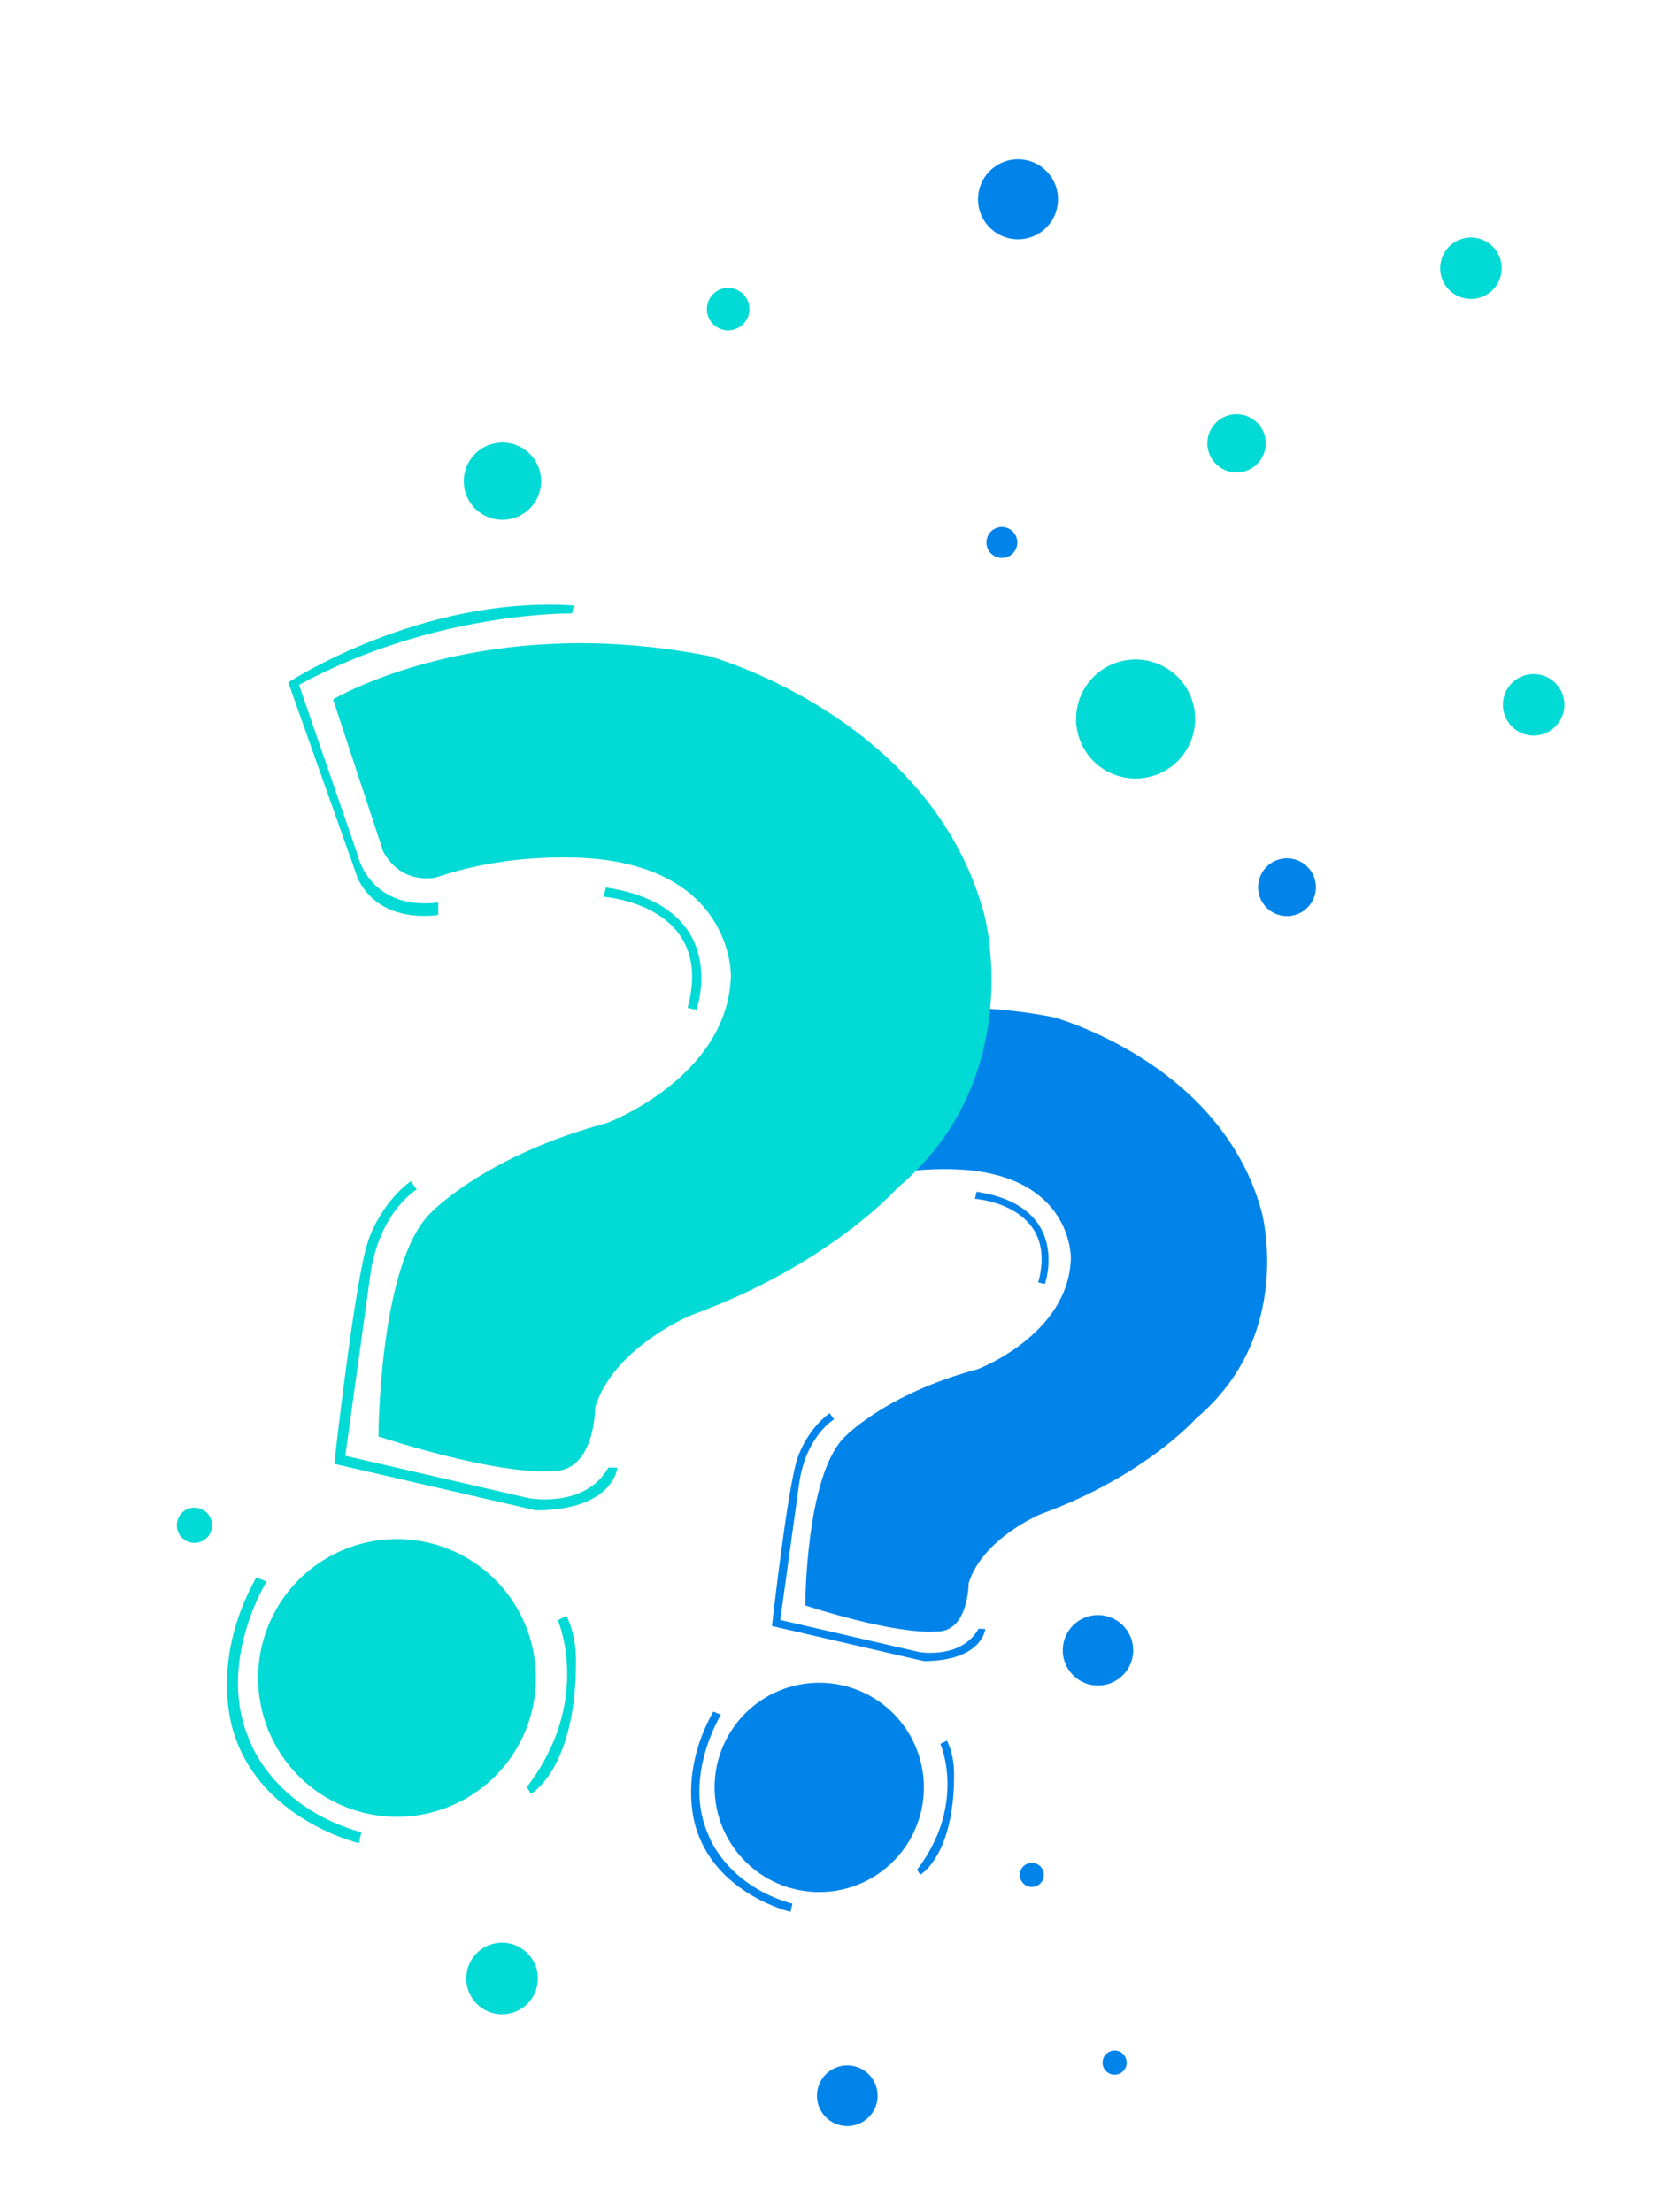 <svg xmlns="http://www.w3.org/2000/svg" xmlns:xlink="http://www.w3.org/1999/xlink" width="936.374" height="1245.517" viewBox="0 0 936.374 1245.517">
  <defs>
    <clipPath id="clip-path">
      <rect id="Rectangle_426" data-name="Rectangle 426" width="703.38" height="1115.892" fill="none"/>
    </clipPath>
  </defs>
  <g id="Group_706" data-name="Group 706" transform="translate(251.021) rotate(13)">
    <g id="Group_705" data-name="Group 705" clip-path="url(#clip-path)">
      <path id="Path_2808" data-name="Path 2808" d="M164.265,318.214l40.227,64.32s10.068,22.444,38.122,12.378l1.155,5.116s-22.774,9.9-36.636-7.262L159.6,318.214s46.62-48.642,110.736-59.04v3.466S213.4,274.77,164.265,318.214" transform="translate(131.699 213.86)" fill="#0084ea"/>
      <path id="Path_2809" data-name="Path 2809" d="M242.247,321.477v4.085s47.034-7.551,45.3,37.874h3.838s5.322-46.043-49.139-41.959" transform="translate(199.892 265.058)" fill="#0084ea"/>
      <path id="Path_2810" data-name="Path 2810" d="M218.883,398.105l3.3,2.805s-13.367,12.709-11.057,39.608l6.932,77.317h79.958s24.258-.991,29.953-20.3l3.712-.743s2.559,17.824-29.622,25.415h-87.8s-9.077-78.06-7.26-95.222c0,0,.989-15.844,11.882-28.881" transform="translate(170.611 328.5)" fill="#0084ea"/>
      <path id="Path_2811" data-name="Path 2811" d="M346.558,584.876s6.436,27.56-12.378,30.7c0,0-17.657,6.766-74.428,2.146,0,0-16.173-70.634,0-97.038,0,0,16.833-29.046,64.693-54.461,0,0,45.315-30.2,37.1-72.284,0,0-8.381-42.249-65.153-35.978,0,0-34.161,3.3-66.094,23.1,0,0-13.285,6.932-24.424-5.611L170.635,317.36s52.481-50.5,150.839-53.8c0,0,97.7,3.63,138.792,80.369,0,0,34.161,63.373-9.9,121.795,0,0-20.628,38.122-73.109,72.117,0,0-28.8,20.63-30.7,47.034" transform="translate(140.801 217.479)" fill="#0084ea"/>
      <path id="Path_2812" data-name="Path 2812" d="M321.832,537.947a58.916,58.916,0,1,1-58.916-58.916,58.916,58.916,0,0,1,58.916,58.916" transform="translate(168.333 395.277)" fill="#0084ea"/>
      <path id="Path_2813" data-name="Path 2813" d="M201.018,495.895l4.621.743s-13.45,39.277,8.664,67.993c0,0,15.842,24.879,54.461,26.611v4.7s-41.918-.124-61.723-32.8c0,0-17.987-26.4-6.023-67.25" transform="translate(162.484 409.193)" fill="#0084ea"/>
      <path id="Path_2814" data-name="Path 2814" d="M272.826,488.39l-3.136,2.641s22.2,29.788,3.136,71.871l2.3,2.475s16.545-14.766,5.769-59.971a45.7,45.7,0,0,0-4.682-12.094,33.25,33.25,0,0,0-3.384-4.922" transform="translate(222.537 403)" fill="#0084ea"/>
      <path id="Path_2815" data-name="Path 2815" d="M183.46,599.87a20.15,20.15,0,1,1-20.15-20.15,20.15,20.15,0,0,1,20.15,20.15" transform="translate(118.13 478.361)" fill="#01dad5"/>
      <path id="Path_2816" data-name="Path 2816" d="M44.661,480.371a9.911,9.911,0,1,1-9.911-9.911,9.91,9.91,0,0,1,9.911,9.911" transform="translate(20.497 388.205)" fill="#01dad5"/>
      <path id="Path_2817" data-name="Path 2817" d="M82.022,150.541a21.767,21.767,0,1,1-21.767-21.767,21.766,21.766,0,0,1,21.767,21.767" transform="translate(31.759 106.259)" fill="#01dad5"/>
      <path id="Path_2818" data-name="Path 2818" d="M305.894,183.39a33.51,33.51,0,1,1-33.51-33.51,33.51,33.51,0,0,1,33.51,33.51" transform="translate(197.109 123.675)" fill="#01dad5"/>
      <path id="Path_2819" data-name="Path 2819" d="M292.307,85.786A16.426,16.426,0,1,1,275.88,69.36a16.425,16.425,0,0,1,16.426,16.426" transform="translate(214.091 57.233)" fill="#01dad5"/>
      <path id="Path_2820" data-name="Path 2820" d="M123.692,78.729a11.964,11.964,0,1,1-11.964-11.964,11.964,11.964,0,0,1,11.964,11.964" transform="translate(82.321 55.092)" fill="#01dad5"/>
      <path id="Path_2821" data-name="Path 2821" d="M351.887,17.3A17.3,17.3,0,1,1,334.582,0a17.3,17.3,0,0,1,17.3,17.3" transform="translate(261.805)" fill="#01dad5"/>
      <path id="Path_2822" data-name="Path 2822" d="M401.025,144.173a17.3,17.3,0,1,1-17.3-17.3,17.3,17.3,0,0,1,17.3,17.3" transform="translate(302.353 104.688)" fill="#01dad5"/>
      <path id="Path_2823" data-name="Path 2823" d="M217.417,128.4a8.693,8.693,0,1,1-8.693-8.693,8.695,8.695,0,0,1,8.693,8.693" transform="translate(165.057 98.777)" fill="#0084ea"/>
      <path id="Path_2824" data-name="Path 2824" d="M218.534,30.371A22.519,22.519,0,1,1,196.015,7.852a22.519,22.519,0,0,1,22.519,22.519" transform="translate(143.162 6.479)" fill="#0084ea"/>
      <path id="Path_2825" data-name="Path 2825" d="M338.035,215.642a16.262,16.262,0,1,1-16.262-16.262,16.262,16.262,0,0,1,16.262,16.262" transform="translate(252.095 164.52)" fill="#0084ea"/>
      <path id="Path_2826" data-name="Path 2826" d="M339.333,459.726A19.821,19.821,0,1,1,319.512,439.9a19.821,19.821,0,0,1,19.821,19.821" transform="translate(247.293 362.992)" fill="#0084ea"/>
      <path id="Path_2827" data-name="Path 2827" d="M316.112,525.922a6.784,6.784,0,1,1-6.784-6.784,6.784,6.784,0,0,1,6.784,6.784" transform="translate(249.647 428.372)" fill="#0084ea"/>
      <path id="Path_2828" data-name="Path 2828" d="M354.017,576.607a6.784,6.784,0,1,1-6.784-6.784,6.784,6.784,0,0,1,6.784,6.784" transform="translate(280.925 470.195)" fill="#0084ea"/>
      <path id="Path_2829" data-name="Path 2829" d="M290.9,609.758a17.073,17.073,0,1,1-17.073-17.073A17.073,17.073,0,0,1,290.9,609.758" transform="translate(211.861 489.061)" fill="#0084ea"/>
      <path id="Path_2830" data-name="Path 2830" d="M6.187,251.454l53.386,85.363s13.36,29.787,50.593,16.426l1.533,6.79S81.475,373.174,63.078,350.4L0,251.454S61.873,186.9,146.962,173.1v4.6S71.4,193.8,6.187,251.454" transform="translate(0 142.835)" fill="#01dad5"/>
      <path id="Path_2831" data-name="Path 2831" d="M109.68,255.784V261.2s62.42-10.02,60.121,50.265h5.092s7.063-61.106-65.213-55.686" transform="translate(90.504 210.782)" fill="#01dad5"/>
      <path id="Path_2832" data-name="Path 2832" d="M78.673,357.48l4.38,3.723S65.313,378.068,68.38,413.768l9.2,102.611H183.693s32.2-1.314,39.752-26.939l4.928-.986s3.395,23.654-39.314,33.729H72.541S60.495,418.586,62.9,395.808c0,0,1.314-21.026,15.769-38.328" transform="translate(51.643 294.978)" fill="#01dad5"/>
      <path id="Path_2833" data-name="Path 2833" d="M248.114,605.35s8.542,36.576-16.426,40.738c0,0-23.435,8.98-98.778,2.847,0,0-21.464-93.74,0-128.783,0,0,22.34-38.547,85.856-72.276,0,0,60.139-40.081,49.234-95.93,0,0-11.124-56.069-86.467-47.746,0,0-45.337,4.38-87.717,30.663,0,0-17.631,9.2-32.415-7.447L14.64,250.32s69.648-67.02,200.184-71.4c0,0,129.659,4.818,184.2,106.662,0,0,45.337,84.1-13.141,161.636,0,0-27.377,50.593-97.025,95.711,0,0-38.219,27.377-40.738,62.42" transform="translate(12.08 147.638)" fill="#01dad5"/>
      <path id="Path_2834" data-name="Path 2834" d="M215.3,543.07a78.19,78.19,0,1,1-78.19-78.19,78.19,78.19,0,0,1,78.19,78.19" transform="translate(48.618 383.6)" fill="#01dad5"/>
      <path id="Path_2835" data-name="Path 2835" d="M54.964,487.26l6.133.986s-17.85,52.127,11.5,90.236c0,0,21.026,33.017,72.276,35.317v6.242s-55.631-.164-81.913-43.53c0,0-23.873-35.043-7.994-89.25" transform="translate(40.857 402.067)" fill="#01dad5"/>
      <path id="Path_2836" data-name="Path 2836" d="M150.261,477.3l-4.161,3.5s29.458,39.533,4.161,95.383l3.048,3.285s21.957-19.6,7.655-79.59a60.649,60.649,0,0,0-6.213-16.05,43.72,43.72,0,0,0-4.49-6.532" transform="translate(120.556 393.849)" fill="#01dad5"/>
    </g>
  </g>
</svg>
